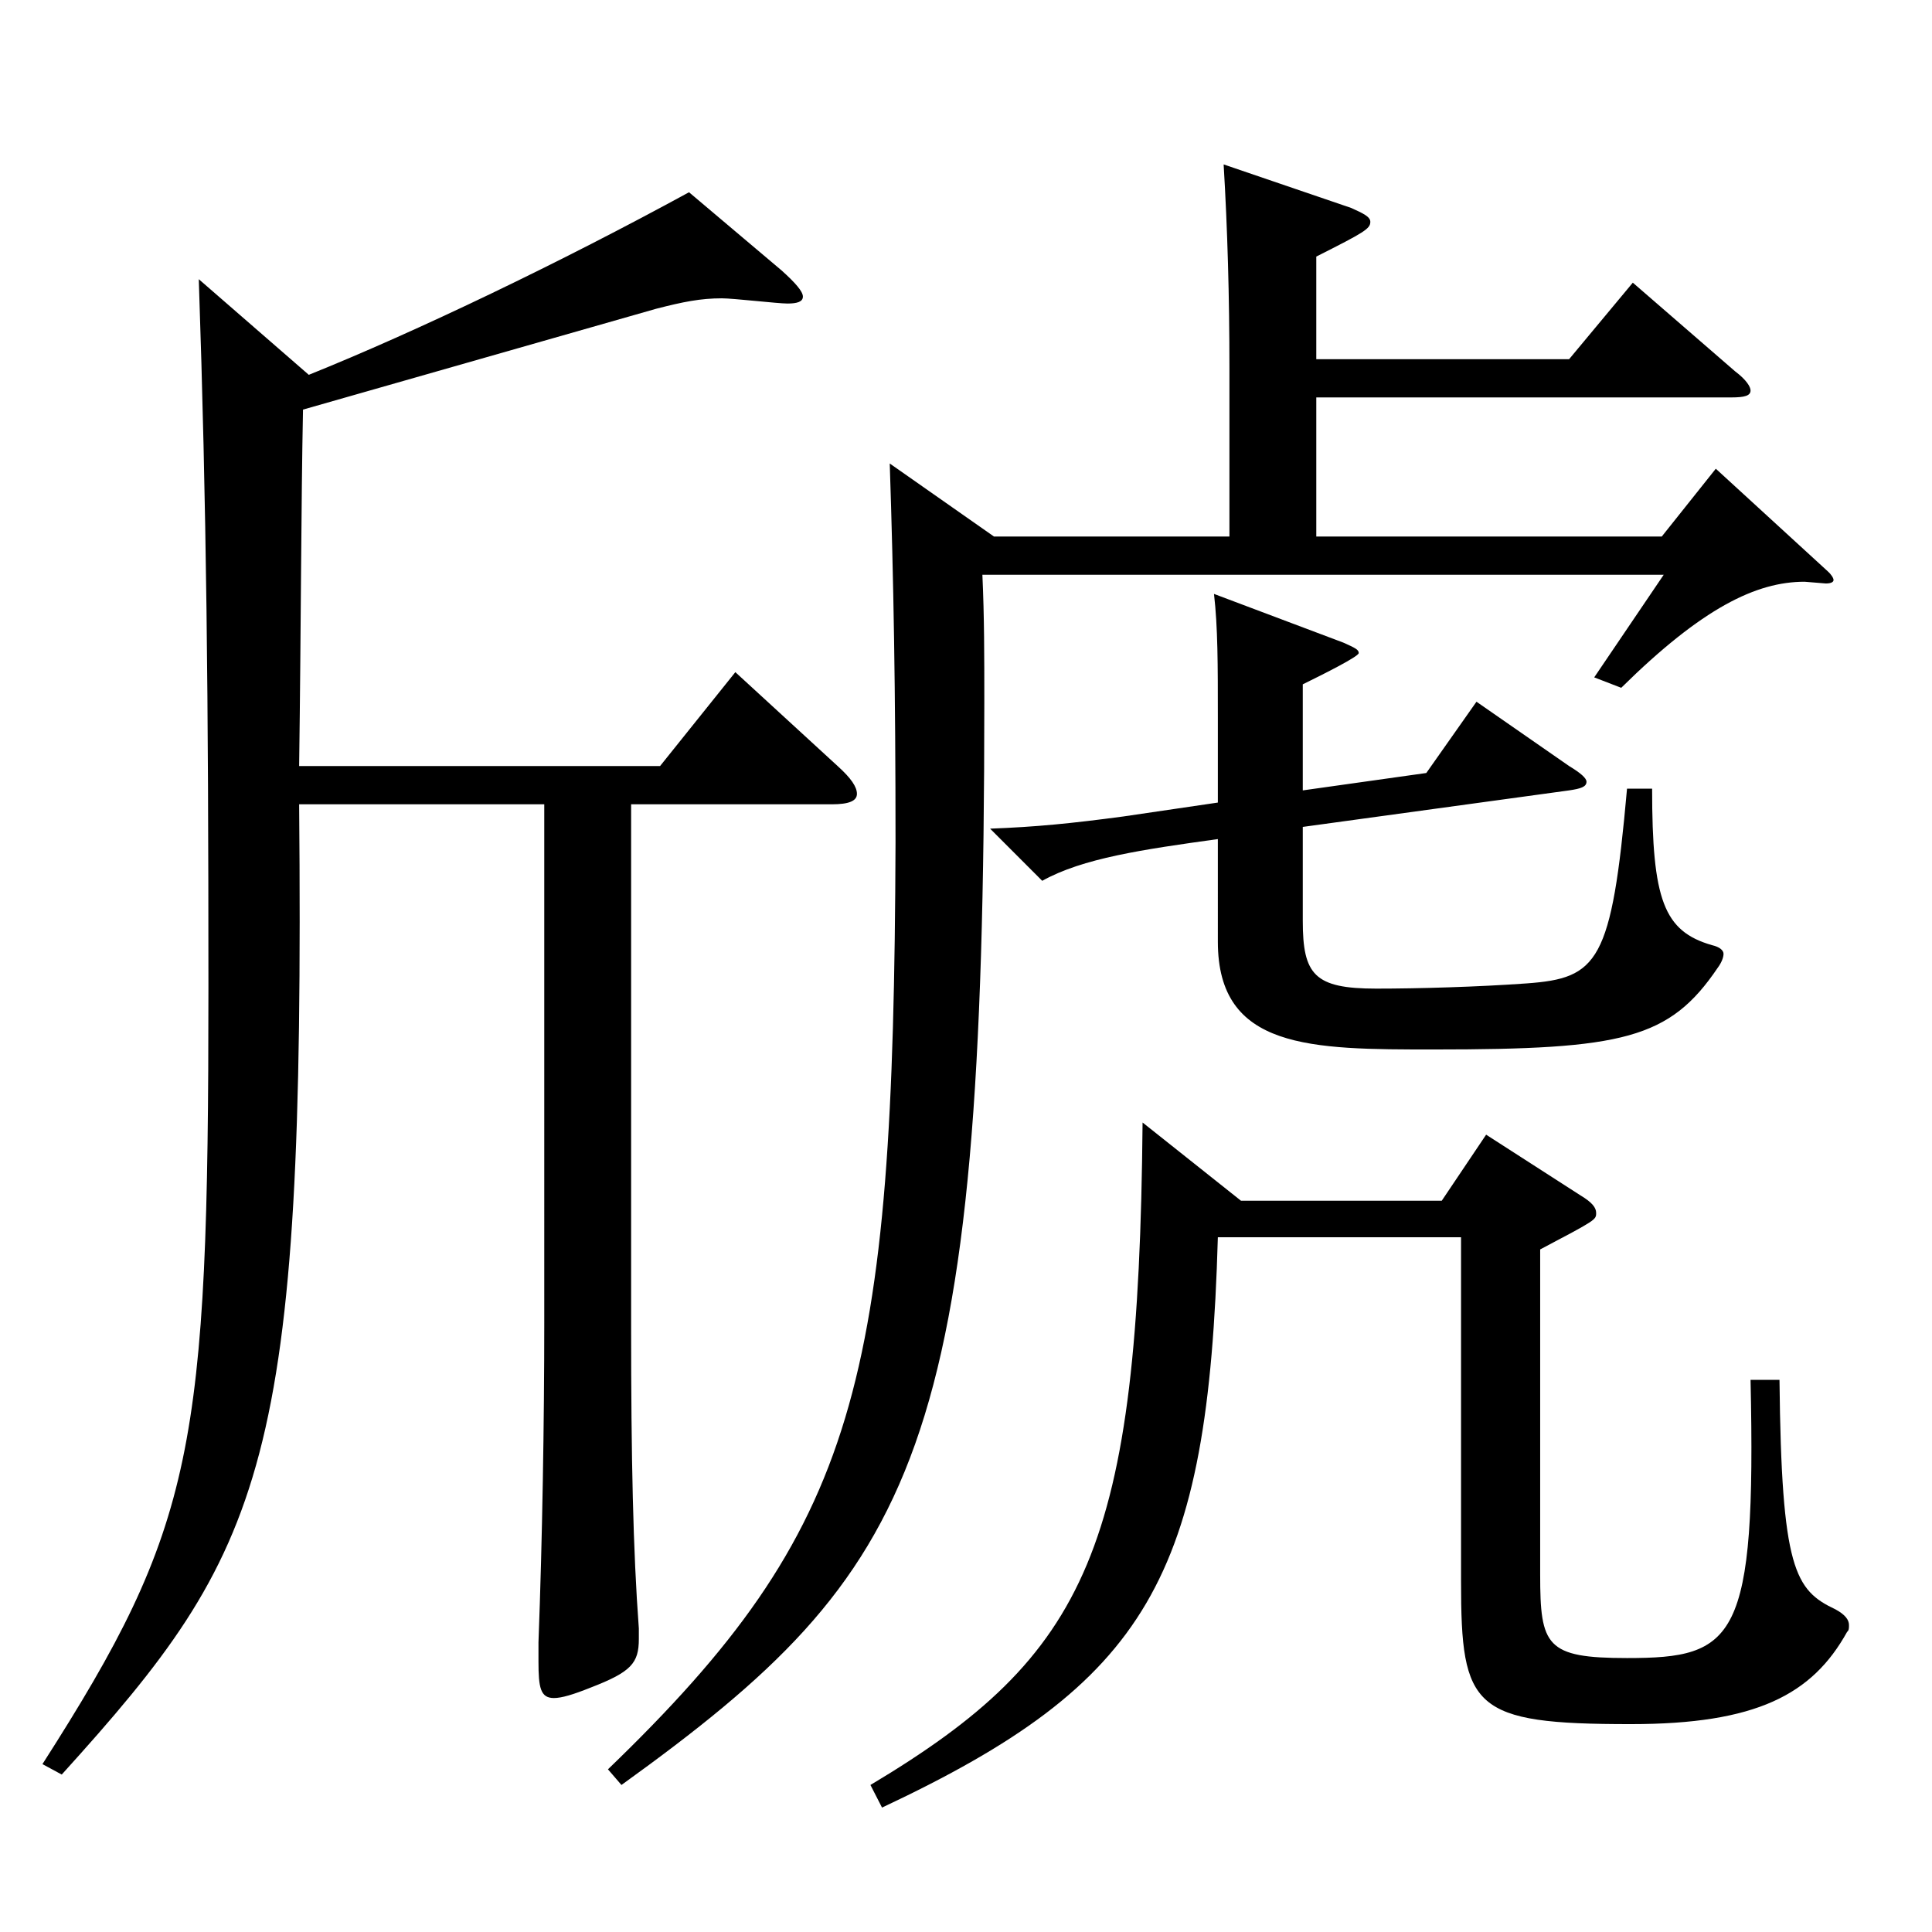 <?xml version="1.0" encoding="utf-8"?>
<!-- Generator: Adobe Illustrator 16.0.0, SVG Export Plug-In . SVG Version: 6.00 Build 0)  -->
<!DOCTYPE svg PUBLIC "-//W3C//DTD SVG 1.1//EN" "http://www.w3.org/Graphics/SVG/1.1/DTD/svg11.dtd">
<svg version="1.1" id="图层_1" xmlns="http://www.w3.org/2000/svg" xmlns:xlink="http://www.w3.org/1999/xlink" x="0px" y="0px"
	 width="1000px" height="1000px" viewBox="0 0 1000 1000" enable-background="new 0 0 1000 1000" xml:space="preserve">
<path d="M159.833,194.009c55.943-22.5,130.868-58.5,196.802-94.5l47.951,40.5c6.993,6.3,10.989,10.8,10.989,13.5
	s-2.997,3.6-7.992,3.6s-27.972-2.7-33.966-2.7c-10.989,0-19.979,1.801-33.966,5.4l-182.815,52.199
	c-0.999,49.5-0.999,109.8-1.998,184.499h186.812l38.961-48.6l52.946,48.6c6.993,6.3,9.99,10.8,9.99,14.4
	c0,3.6-3.996,5.399-12.987,5.399H326.665v269.998c0,68.399,0.999,116.1,3.995,156.6v5.399c0,12.601-3.995,17.101-24.975,25.2
	c-8.99,3.6-14.984,5.399-18.98,5.399c-6.993,0-7.992-5.399-7.992-18.899v-9.9c1.998-53.1,2.997-114.299,2.997-165.599V416.307
	H154.838c2.997,342.897-16.983,385.197-122.876,502.197l-9.99-5.4c78.921-123.299,85.913-162.898,85.913-402.297
	c0-150.3-0.999-248.398-4.994-366.298L159.833,194.009z M681.308,185.908h130.867l32.967-39.6l52.947,45.899
	c5.994,4.5,7.992,8.101,7.992,9.9c0,2.7-2.997,3.6-9.99,3.6H681.308v72h178.819l27.972-35.1l57.941,53.1
	c1.998,1.8,2.997,3.6,2.997,4.5c0,0.899-0.999,1.8-3.996,1.8l-10.988-0.9c-24.976,0-52.947,13.5-94.904,54.899l-13.986-5.399
	l35.964-53.1H508.481c0.999,21.6,0.999,42.3,0.999,65.699c0,388.798-32.967,449.097-187.811,560.696l-6.993-8.1
	c129.869-125.1,147.851-199.799,148.85-479.697c0-78.299-0.999-135.898-2.997-196.198l53.946,37.8h121.877v-87.3
	c0-36.899-0.999-71.999-2.997-105.299l65.934,22.5c5.994,2.699,9.99,4.5,9.99,7.199c0,3.601-2.997,5.4-27.972,18V185.908z
	 M630.358,640.405c-4.995,176.398-35.964,230.398-173.824,295.198l-5.994-11.7c112.886-67.499,138.859-122.399,140.857-342.897
	l50.949,40.5h103.895l22.978-34.2l48.95,31.5c5.994,3.6,7.992,6.3,7.992,9c0,3.6,0,3.6-28.971,18.899v168.299
	c0,36.9,2.997,43.2,44.955,43.2c55.943,0,66.932-9,63.936-143.999h14.984c0.999,98.099,7.992,108.899,28.971,118.799
	c4.995,2.7,6.993,5.4,6.993,8.1c0,1.801,0,2.7-0.999,3.601c-17.982,32.399-46.953,47.699-111.888,47.699
	c-81.917,0-87.911-8.1-87.911-73.799V640.405H630.358z M630.358,434.307c-38.961,5.4-69.93,9.9-90.908,21.6l-26.973-26.999
	c23.976-0.9,41.957-2.7,68.931-6.301l48.95-7.199v-44.1c0-27,0-46.8-1.998-63.9l66.933,25.2c5.994,2.7,7.992,3.6,7.992,5.4
	c0,1.8-17.982,10.8-28.971,16.199v54.899l63.936-8.999l25.974-36.9l47.951,33.3c5.994,3.601,8.991,6.3,8.991,8.101
	c0,2.699-2.997,3.6-8.991,4.499l-137.86,18.9v48.6c0,27.899,5.993,35.1,37.962,35.1c21.978,0,52.946-0.899,77.921-2.7
	c36.963-2.699,43.956-10.8,51.948-100.799h12.986c0,57.6,5.994,73.8,30.969,80.999c3.996,0.9,5.994,2.7,5.994,4.5
	s-0.999,4.5-2.997,7.2c-24.975,36.899-48.95,42.3-146.852,42.3c-63.936,0-111.888,0-111.888-55.8V434.307z"/>
</svg>

